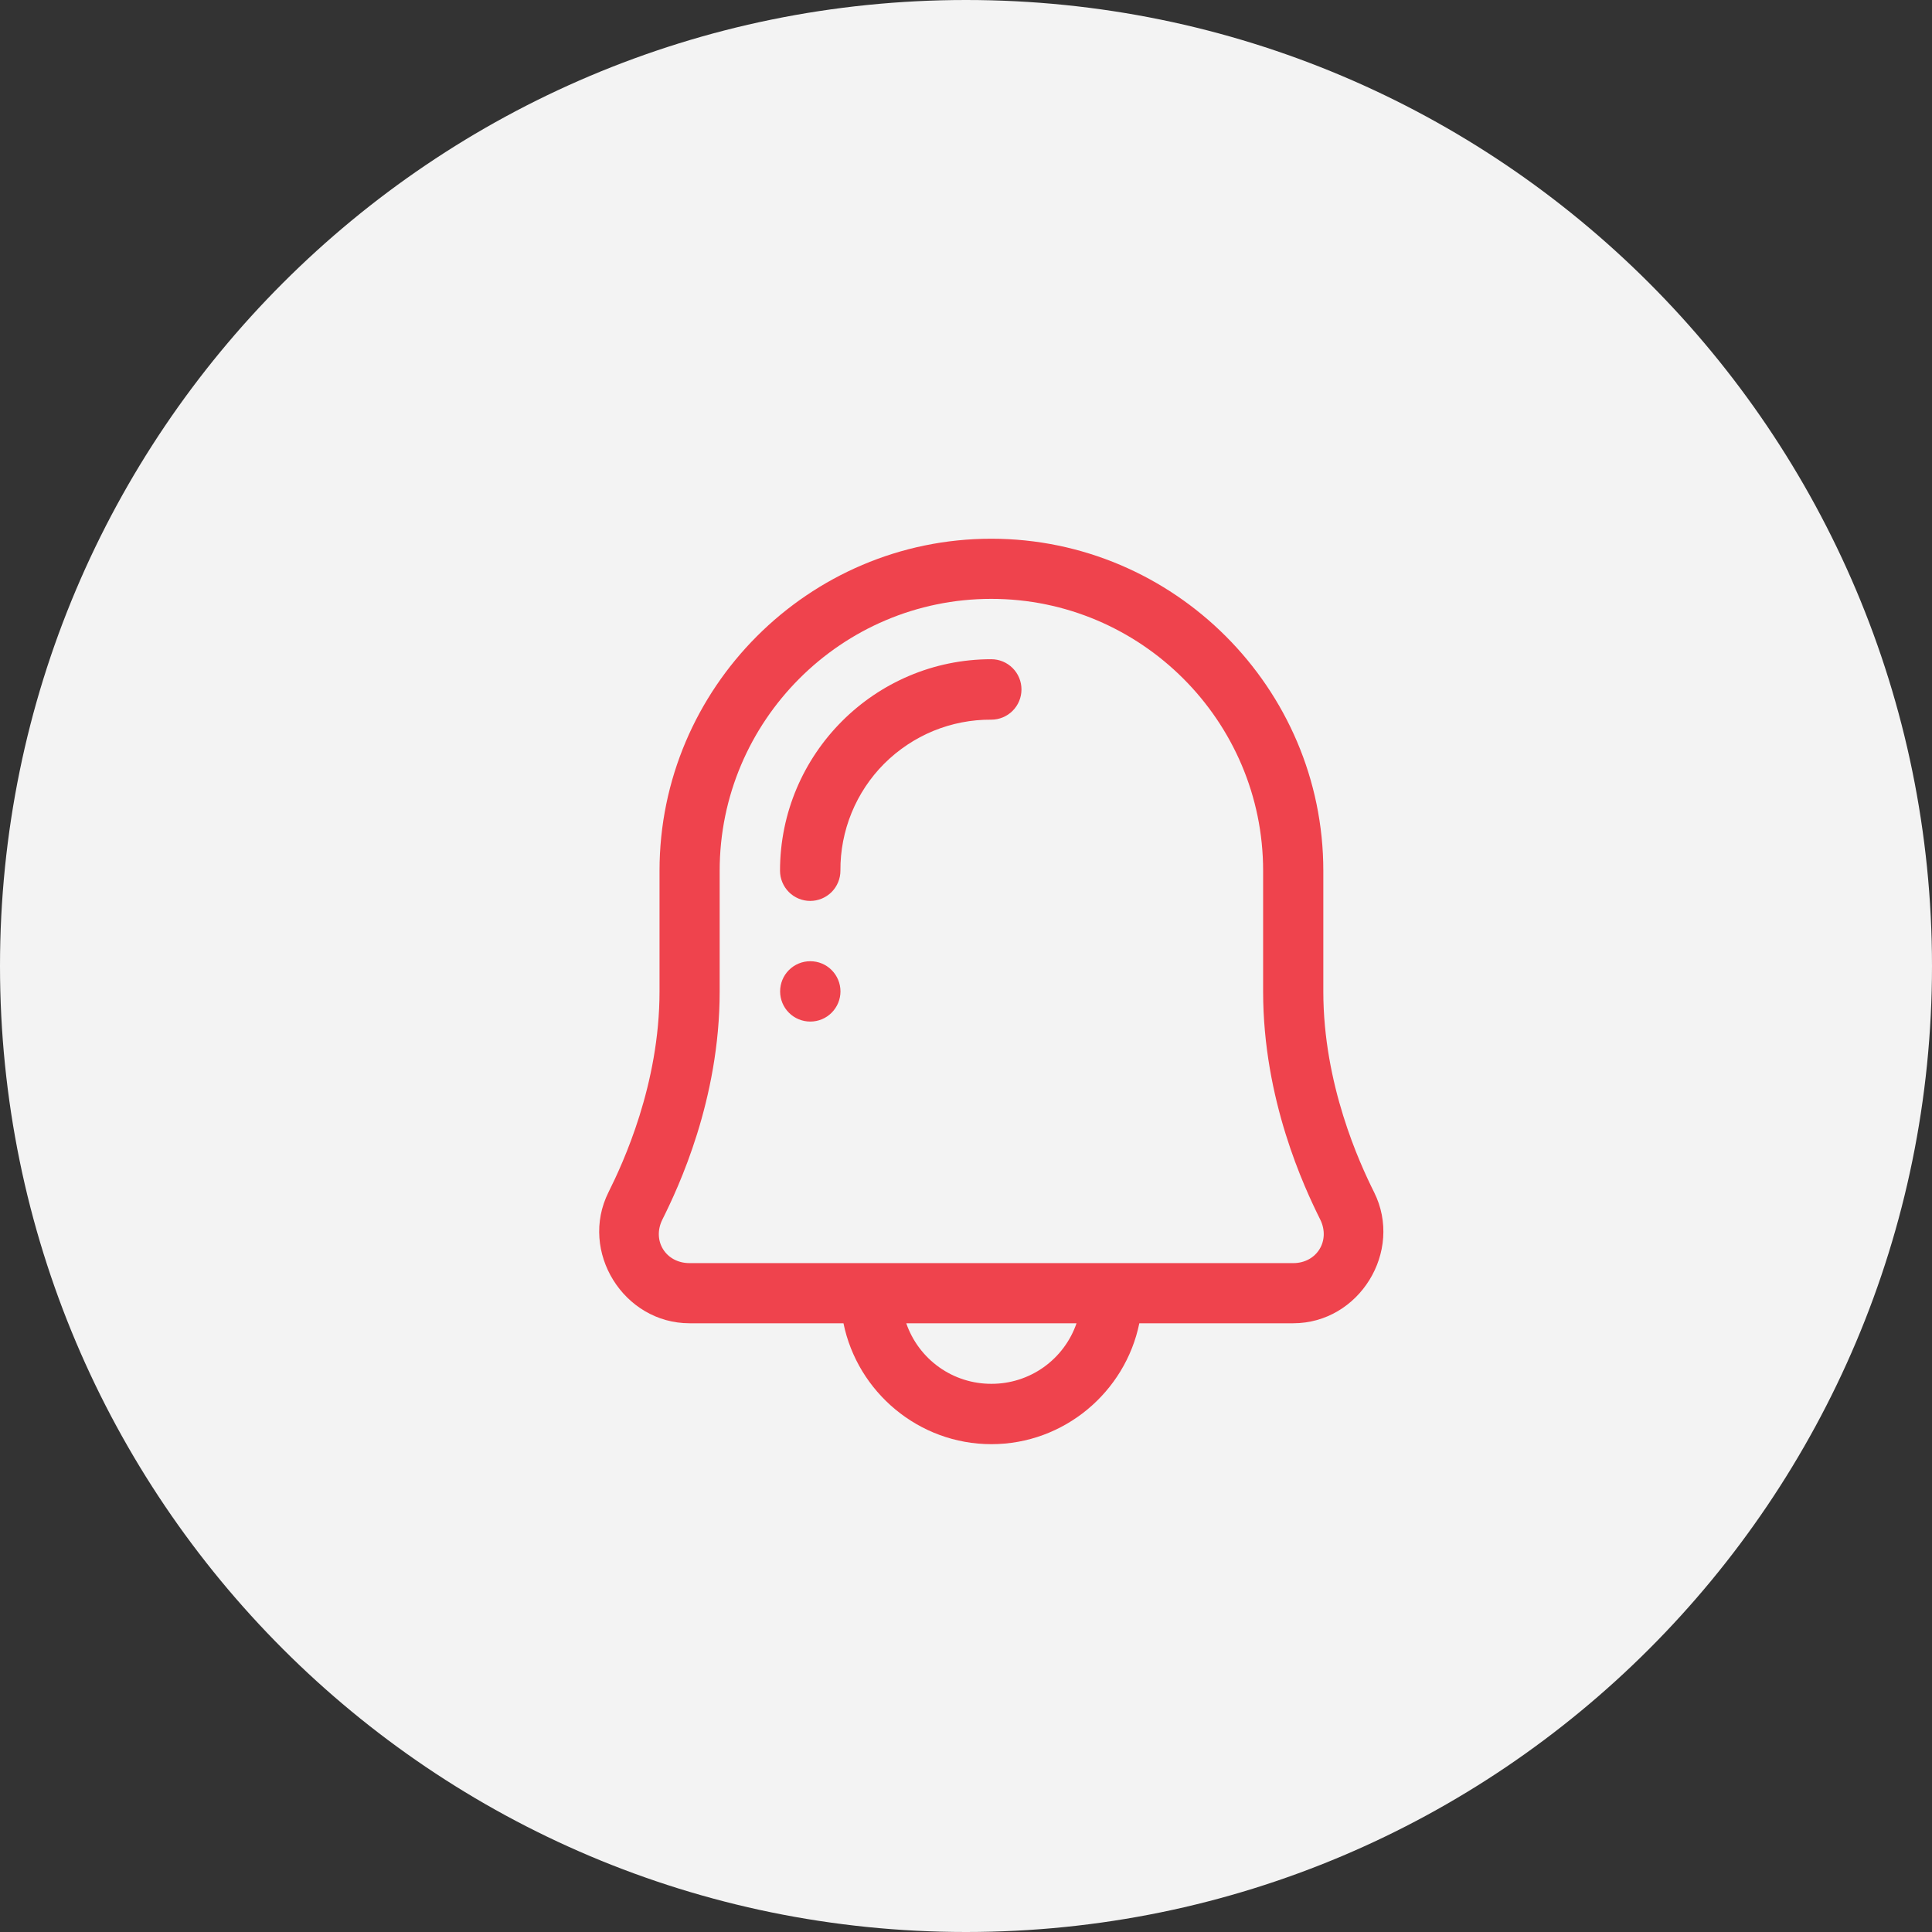 <svg width="38" height="38" viewBox="0 0 38 38" fill="none" xmlns="http://www.w3.org/2000/svg">
<rect x="0" y="0" width="38" height="38" fill="#333333" stroke="none"/>
<g clip-path="url(#clip0_969_3)">
<path d="M19 38C29.493 38 38 29.493 38 19C38 8.507 29.493 0 19 0C8.507 0 0 8.507 0 19C0 29.493 8.507 38 19 38Z" fill="#F3F3F3"/>
<path fill-rule="evenodd" clip-rule="evenodd" d="M19.497 10.596C15.905 10.596 12.972 13.534 12.972 17.126V19.502C12.972 21.328 12.257 22.872 11.968 23.45C11.387 24.614 12.264 26.027 13.563 26.027H16.59C16.866 27.379 18.069 28.405 19.5 28.405C20.93 28.405 22.133 27.379 22.409 26.027H25.436C26.735 26.027 27.606 24.611 27.027 23.45C26.739 22.874 26.028 21.329 26.028 19.502V17.126C26.028 13.534 23.089 10.596 19.497 10.596ZM19.497 11.779C22.442 11.779 24.844 14.18 24.844 17.126V19.502C24.844 21.633 25.653 23.356 25.966 23.984C26.174 24.401 25.9 24.844 25.436 24.844H13.563C13.095 24.844 12.82 24.403 13.029 23.985C13.342 23.358 14.155 21.634 14.155 19.502V17.126C14.155 14.18 16.552 11.779 19.497 11.779ZM19.497 12.966C17.205 12.966 15.342 14.833 15.342 17.126C15.342 17.283 15.405 17.434 15.516 17.546C15.627 17.657 15.778 17.72 15.936 17.72C16.093 17.72 16.244 17.657 16.356 17.546C16.467 17.434 16.53 17.283 16.53 17.126C16.527 16.735 16.602 16.348 16.75 15.986C16.898 15.625 17.116 15.296 17.392 15.02C17.669 14.744 17.997 14.525 18.358 14.376C18.719 14.228 19.107 14.152 19.497 14.155C19.655 14.155 19.806 14.092 19.917 13.981C20.029 13.869 20.091 13.718 20.091 13.56C20.091 13.403 20.029 13.252 19.917 13.14C19.806 13.029 19.655 12.966 19.497 12.966ZM15.937 18.906C15.78 18.906 15.629 18.968 15.517 19.08C15.406 19.191 15.344 19.342 15.344 19.5C15.344 19.657 15.406 19.808 15.517 19.919C15.629 20.031 15.78 20.093 15.937 20.093C16.095 20.093 16.246 20.031 16.357 19.919C16.468 19.808 16.531 19.657 16.531 19.5C16.531 19.342 16.468 19.191 16.357 19.08C16.246 18.968 16.095 18.906 15.937 18.906ZM17.825 26.027H21.174C21.054 26.375 20.828 26.677 20.528 26.891C20.227 27.105 19.868 27.219 19.5 27.218C19.131 27.219 18.771 27.105 18.471 26.891C18.171 26.677 17.945 26.375 17.825 26.027Z" fill="#EF434D"/>
</g>
<defs>
<clipPath id="clip0_969_3">
<rect width="38" height="38" fill="white"/>
</clipPath>
</defs>
</svg>
